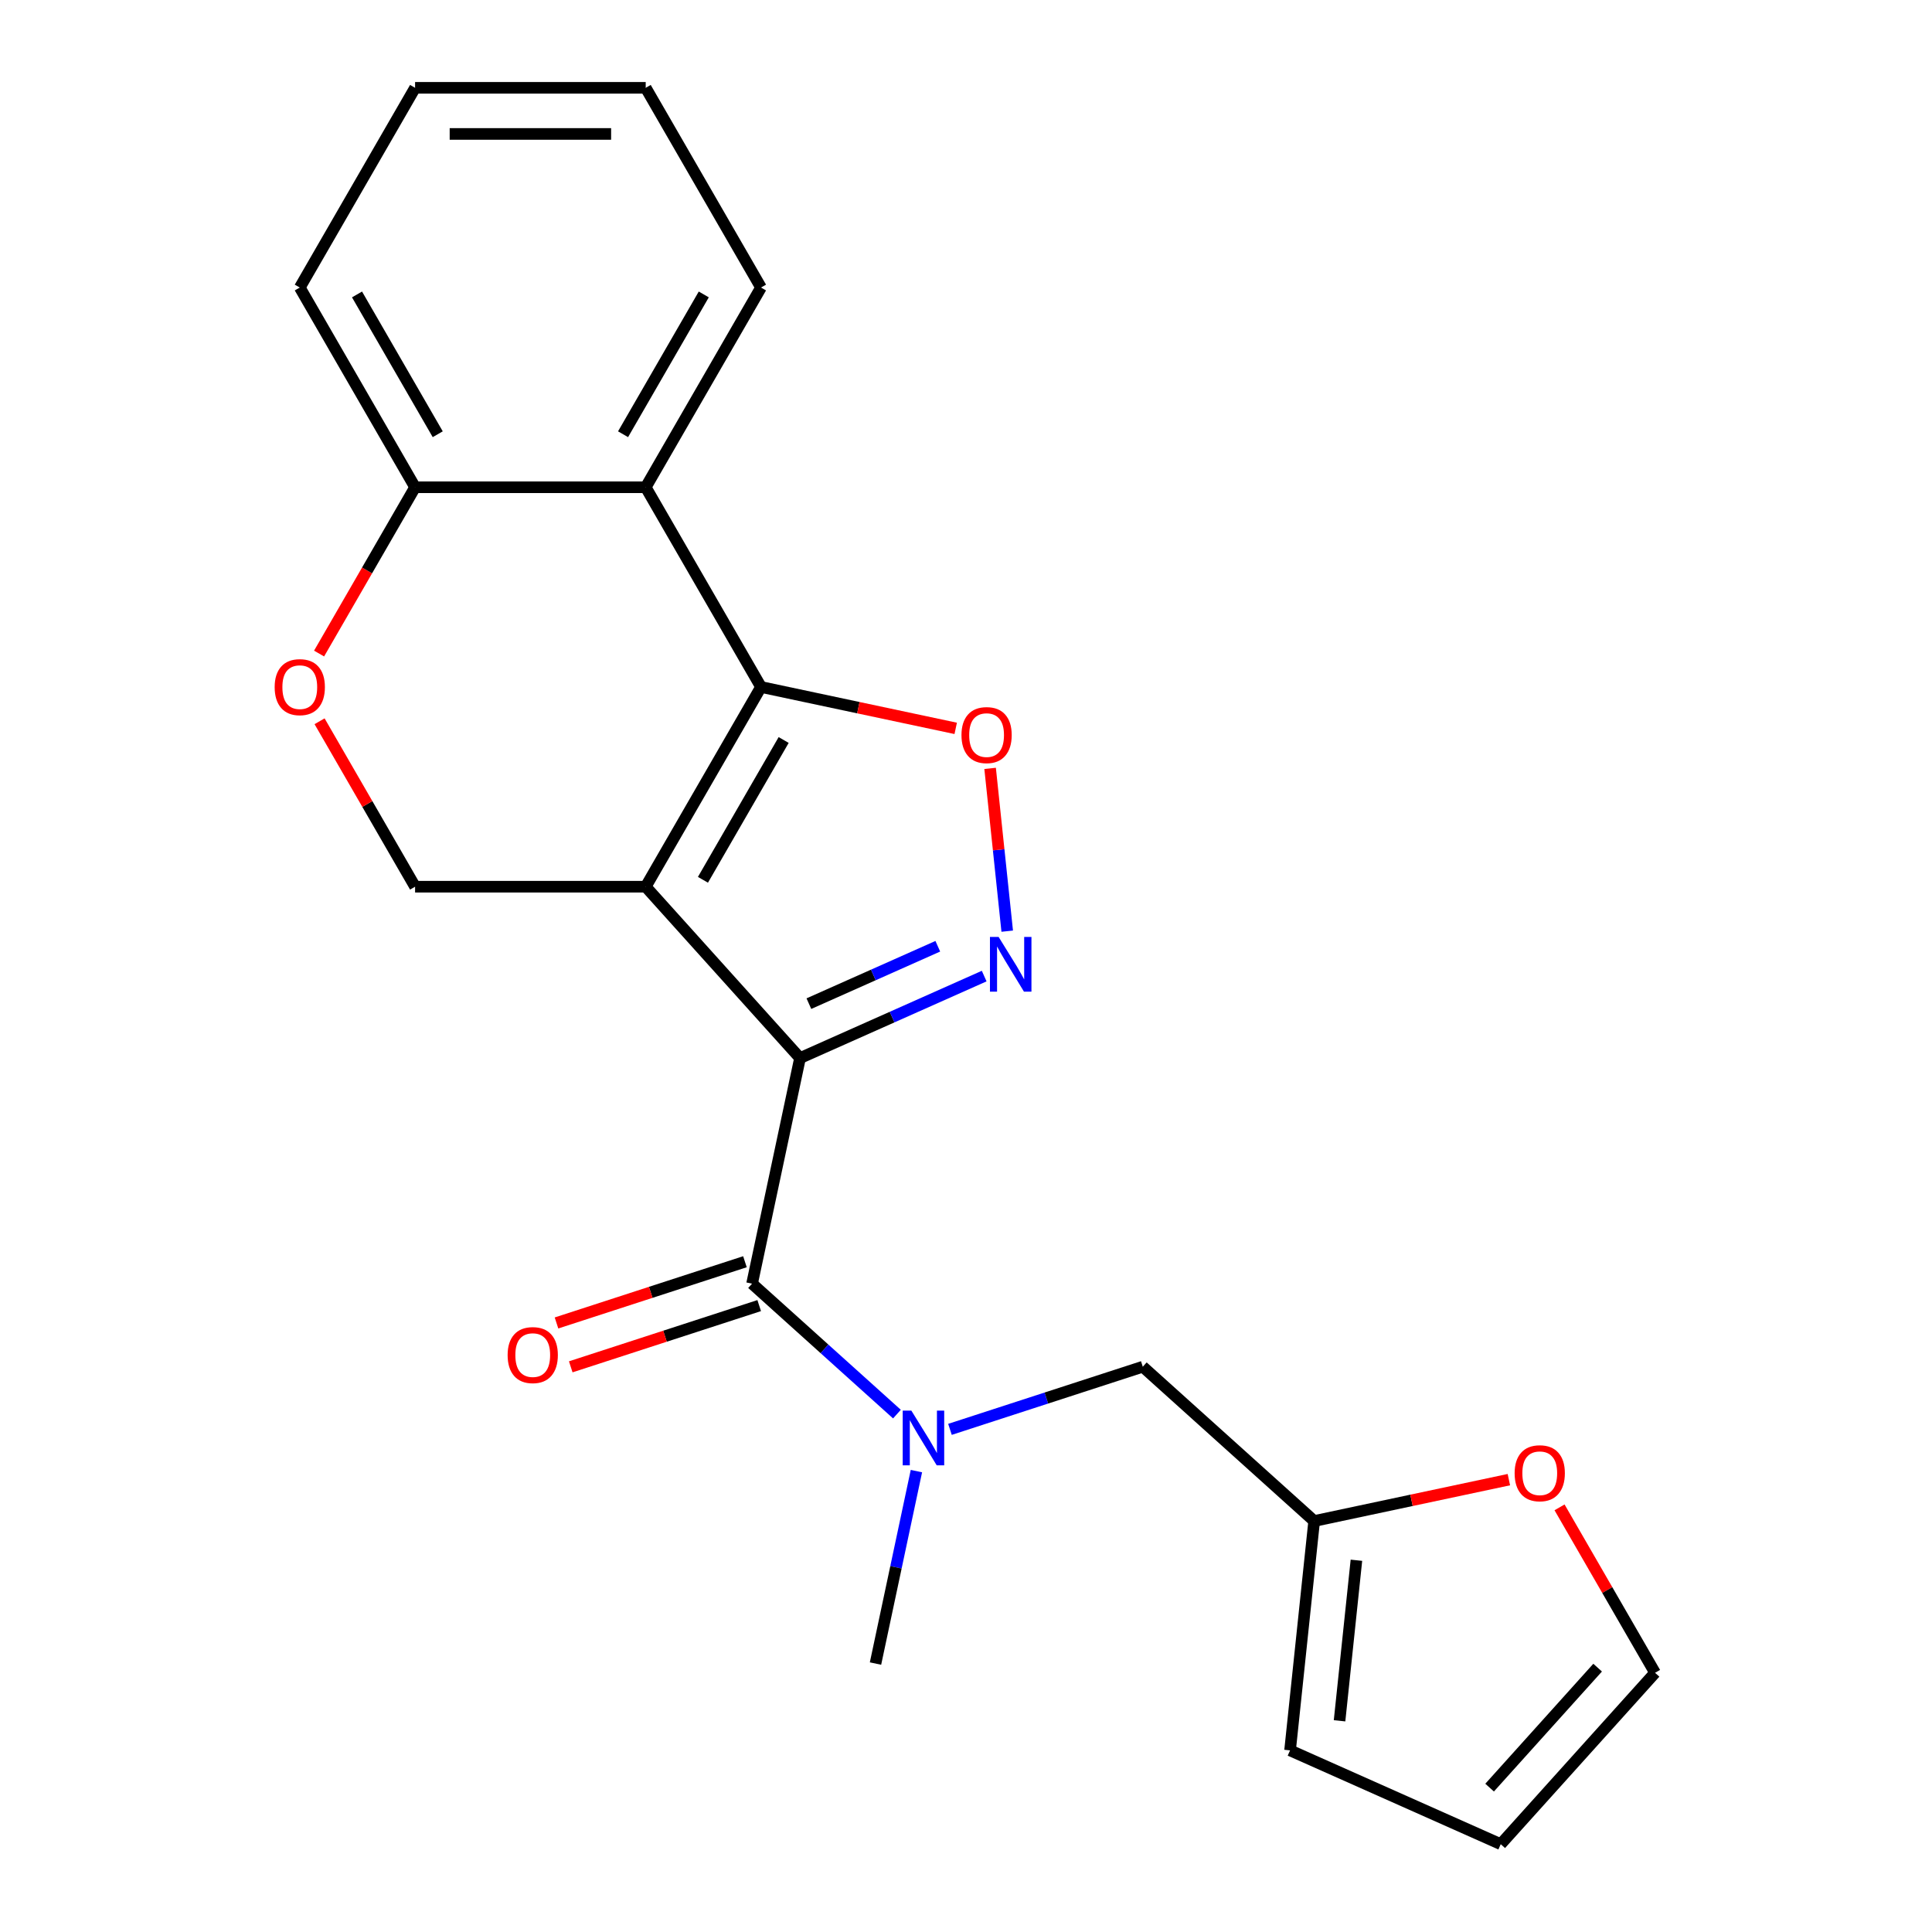 <?xml version='1.0' encoding='iso-8859-1'?>
<svg version='1.1' baseProfile='full'
              xmlns='http://www.w3.org/2000/svg'
                      xmlns:rdkit='http://www.rdkit.org/xml'
                      xmlns:xlink='http://www.w3.org/1999/xlink'
                  xml:space='preserve'
width='1000px' height='1000px' viewBox='0 0 1000 1000'>
<!-- END OF HEADER -->
<rect style='opacity:1.0;fill:#FFFFFF;stroke:none' width='1000' height='1000' x='0' y='0'> </rect>
<path class='bond-0' d='M 414.089,547.663 L 334.216,458.956' style='fill:none;fill-rule:evenodd;stroke:#000000;stroke-width:6px;stroke-linecap:butt;stroke-linejoin:miter;stroke-opacity:1' />
<path class='bond-2' d='M 414.089,547.663 L 461.75,526.443' style='fill:none;fill-rule:evenodd;stroke:#000000;stroke-width:6px;stroke-linecap:butt;stroke-linejoin:miter;stroke-opacity:1' />
<path class='bond-2' d='M 461.75,526.443 L 509.412,505.222' style='fill:none;fill-rule:evenodd;stroke:#0000FF;stroke-width:6px;stroke-linecap:butt;stroke-linejoin:miter;stroke-opacity:1' />
<path class='bond-2' d='M 418.677,519.488 L 452.04,504.633' style='fill:none;fill-rule:evenodd;stroke:#000000;stroke-width:6px;stroke-linecap:butt;stroke-linejoin:miter;stroke-opacity:1' />
<path class='bond-2' d='M 452.04,504.633 L 485.403,489.779' style='fill:none;fill-rule:evenodd;stroke:#0000FF;stroke-width:6px;stroke-linecap:butt;stroke-linejoin:miter;stroke-opacity:1' />
<path class='bond-3' d='M 414.089,547.663 L 389.271,664.422' style='fill:none;fill-rule:evenodd;stroke:#000000;stroke-width:6px;stroke-linecap:butt;stroke-linejoin:miter;stroke-opacity:1' />
<path class='bond-1' d='M 334.216,458.956 L 393.9,355.581' style='fill:none;fill-rule:evenodd;stroke:#000000;stroke-width:6px;stroke-linecap:butt;stroke-linejoin:miter;stroke-opacity:1' />
<path class='bond-1' d='M 363.844,455.386 L 405.622,383.024' style='fill:none;fill-rule:evenodd;stroke:#000000;stroke-width:6px;stroke-linecap:butt;stroke-linejoin:miter;stroke-opacity:1' />
<path class='bond-7' d='M 334.216,458.956 L 214.848,458.956' style='fill:none;fill-rule:evenodd;stroke:#000000;stroke-width:6px;stroke-linecap:butt;stroke-linejoin:miter;stroke-opacity:1' />
<path class='bond-5' d='M 393.9,355.581 L 334.216,252.205' style='fill:none;fill-rule:evenodd;stroke:#000000;stroke-width:6px;stroke-linecap:butt;stroke-linejoin:miter;stroke-opacity:1' />
<path class='bond-22' d='M 393.9,355.581 L 444.287,366.291' style='fill:none;fill-rule:evenodd;stroke:#000000;stroke-width:6px;stroke-linecap:butt;stroke-linejoin:miter;stroke-opacity:1' />
<path class='bond-22' d='M 444.287,366.291 L 494.675,377.001' style='fill:none;fill-rule:evenodd;stroke:#FF0000;stroke-width:6px;stroke-linecap:butt;stroke-linejoin:miter;stroke-opacity:1' />
<path class='bond-4' d='M 521.334,481.968 L 516.906,439.84' style='fill:none;fill-rule:evenodd;stroke:#0000FF;stroke-width:6px;stroke-linecap:butt;stroke-linejoin:miter;stroke-opacity:1' />
<path class='bond-4' d='M 516.906,439.84 L 512.479,397.712' style='fill:none;fill-rule:evenodd;stroke:#FF0000;stroke-width:6px;stroke-linecap:butt;stroke-linejoin:miter;stroke-opacity:1' />
<path class='bond-6' d='M 389.271,664.422 L 426.762,698.18' style='fill:none;fill-rule:evenodd;stroke:#000000;stroke-width:6px;stroke-linecap:butt;stroke-linejoin:miter;stroke-opacity:1' />
<path class='bond-6' d='M 426.762,698.18 L 464.254,731.937' style='fill:none;fill-rule:evenodd;stroke:#0000FF;stroke-width:6px;stroke-linecap:butt;stroke-linejoin:miter;stroke-opacity:1' />
<path class='bond-13' d='M 385.582,653.07 L 336.811,668.916' style='fill:none;fill-rule:evenodd;stroke:#000000;stroke-width:6px;stroke-linecap:butt;stroke-linejoin:miter;stroke-opacity:1' />
<path class='bond-13' d='M 336.811,668.916 L 288.041,684.763' style='fill:none;fill-rule:evenodd;stroke:#FF0000;stroke-width:6px;stroke-linecap:butt;stroke-linejoin:miter;stroke-opacity:1' />
<path class='bond-13' d='M 392.959,675.775 L 344.189,691.621' style='fill:none;fill-rule:evenodd;stroke:#000000;stroke-width:6px;stroke-linecap:butt;stroke-linejoin:miter;stroke-opacity:1' />
<path class='bond-13' d='M 344.189,691.621 L 295.418,707.468' style='fill:none;fill-rule:evenodd;stroke:#FF0000;stroke-width:6px;stroke-linecap:butt;stroke-linejoin:miter;stroke-opacity:1' />
<path class='bond-17' d='M 334.216,252.205 L 393.9,148.83' style='fill:none;fill-rule:evenodd;stroke:#000000;stroke-width:6px;stroke-linecap:butt;stroke-linejoin:miter;stroke-opacity:1' />
<path class='bond-17' d='M 322.494,224.762 L 364.272,152.399' style='fill:none;fill-rule:evenodd;stroke:#000000;stroke-width:6px;stroke-linecap:butt;stroke-linejoin:miter;stroke-opacity:1' />
<path class='bond-23' d='M 334.216,252.205 L 214.848,252.205' style='fill:none;fill-rule:evenodd;stroke:#000000;stroke-width:6px;stroke-linecap:butt;stroke-linejoin:miter;stroke-opacity:1' />
<path class='bond-11' d='M 491.702,739.836 L 541.603,723.622' style='fill:none;fill-rule:evenodd;stroke:#0000FF;stroke-width:6px;stroke-linecap:butt;stroke-linejoin:miter;stroke-opacity:1' />
<path class='bond-11' d='M 541.603,723.622 L 591.503,707.408' style='fill:none;fill-rule:evenodd;stroke:#000000;stroke-width:6px;stroke-linecap:butt;stroke-linejoin:miter;stroke-opacity:1' />
<path class='bond-18' d='M 474.334,761.439 L 463.747,811.246' style='fill:none;fill-rule:evenodd;stroke:#0000FF;stroke-width:6px;stroke-linecap:butt;stroke-linejoin:miter;stroke-opacity:1' />
<path class='bond-18' d='M 463.747,811.246 L 453.16,861.054' style='fill:none;fill-rule:evenodd;stroke:#000000;stroke-width:6px;stroke-linecap:butt;stroke-linejoin:miter;stroke-opacity:1' />
<path class='bond-8' d='M 214.848,458.956 L 190.129,416.14' style='fill:none;fill-rule:evenodd;stroke:#000000;stroke-width:6px;stroke-linecap:butt;stroke-linejoin:miter;stroke-opacity:1' />
<path class='bond-8' d='M 190.129,416.14 L 165.409,373.325' style='fill:none;fill-rule:evenodd;stroke:#FF0000;stroke-width:6px;stroke-linecap:butt;stroke-linejoin:miter;stroke-opacity:1' />
<path class='bond-9' d='M 165.155,338.276 L 190.002,295.241' style='fill:none;fill-rule:evenodd;stroke:#FF0000;stroke-width:6px;stroke-linecap:butt;stroke-linejoin:miter;stroke-opacity:1' />
<path class='bond-9' d='M 190.002,295.241 L 214.848,252.205' style='fill:none;fill-rule:evenodd;stroke:#000000;stroke-width:6px;stroke-linecap:butt;stroke-linejoin:miter;stroke-opacity:1' />
<path class='bond-19' d='M 214.848,252.205 L 155.165,148.83' style='fill:none;fill-rule:evenodd;stroke:#000000;stroke-width:6px;stroke-linecap:butt;stroke-linejoin:miter;stroke-opacity:1' />
<path class='bond-19' d='M 226.571,224.762 L 184.792,152.399' style='fill:none;fill-rule:evenodd;stroke:#000000;stroke-width:6px;stroke-linecap:butt;stroke-linejoin:miter;stroke-opacity:1' />
<path class='bond-10' d='M 680.211,787.281 L 591.503,707.408' style='fill:none;fill-rule:evenodd;stroke:#000000;stroke-width:6px;stroke-linecap:butt;stroke-linejoin:miter;stroke-opacity:1' />
<path class='bond-12' d='M 680.211,787.281 L 730.598,776.57' style='fill:none;fill-rule:evenodd;stroke:#000000;stroke-width:6px;stroke-linecap:butt;stroke-linejoin:miter;stroke-opacity:1' />
<path class='bond-12' d='M 730.598,776.57 L 780.986,765.86' style='fill:none;fill-rule:evenodd;stroke:#FF0000;stroke-width:6px;stroke-linecap:butt;stroke-linejoin:miter;stroke-opacity:1' />
<path class='bond-14' d='M 680.211,787.281 L 667.733,905.994' style='fill:none;fill-rule:evenodd;stroke:#000000;stroke-width:6px;stroke-linecap:butt;stroke-linejoin:miter;stroke-opacity:1' />
<path class='bond-14' d='M 702.082,807.583 L 693.348,890.683' style='fill:none;fill-rule:evenodd;stroke:#000000;stroke-width:6px;stroke-linecap:butt;stroke-linejoin:miter;stroke-opacity:1' />
<path class='bond-15' d='M 807.214,780.207 L 831.934,823.023' style='fill:none;fill-rule:evenodd;stroke:#FF0000;stroke-width:6px;stroke-linecap:butt;stroke-linejoin:miter;stroke-opacity:1' />
<path class='bond-15' d='M 831.934,823.023 L 856.653,865.838' style='fill:none;fill-rule:evenodd;stroke:#000000;stroke-width:6px;stroke-linecap:butt;stroke-linejoin:miter;stroke-opacity:1' />
<path class='bond-16' d='M 667.733,905.994 L 776.781,954.545' style='fill:none;fill-rule:evenodd;stroke:#000000;stroke-width:6px;stroke-linecap:butt;stroke-linejoin:miter;stroke-opacity:1' />
<path class='bond-24' d='M 856.653,865.838 L 776.781,954.545' style='fill:none;fill-rule:evenodd;stroke:#000000;stroke-width:6px;stroke-linecap:butt;stroke-linejoin:miter;stroke-opacity:1' />
<path class='bond-24' d='M 826.931,863.17 L 771.02,925.265' style='fill:none;fill-rule:evenodd;stroke:#000000;stroke-width:6px;stroke-linecap:butt;stroke-linejoin:miter;stroke-opacity:1' />
<path class='bond-20' d='M 393.9,148.83 L 334.216,45.455' style='fill:none;fill-rule:evenodd;stroke:#000000;stroke-width:6px;stroke-linecap:butt;stroke-linejoin:miter;stroke-opacity:1' />
<path class='bond-21' d='M 155.165,148.83 L 214.848,45.455' style='fill:none;fill-rule:evenodd;stroke:#000000;stroke-width:6px;stroke-linecap:butt;stroke-linejoin:miter;stroke-opacity:1' />
<path class='bond-25' d='M 334.216,45.455 L 214.848,45.455' style='fill:none;fill-rule:evenodd;stroke:#000000;stroke-width:6px;stroke-linecap:butt;stroke-linejoin:miter;stroke-opacity:1' />
<path class='bond-25' d='M 316.311,69.328 L 232.754,69.328' style='fill:none;fill-rule:evenodd;stroke:#000000;stroke-width:6px;stroke-linecap:butt;stroke-linejoin:miter;stroke-opacity:1' />
<path  class='atom-3' d='M 516.876 484.952
L 526.156 499.952
Q 527.076 501.432, 528.556 504.112
Q 530.036 506.792, 530.116 506.952
L 530.116 484.952
L 533.876 484.952
L 533.876 513.272
L 529.996 513.272
L 520.036 496.872
Q 518.876 494.952, 517.636 492.752
Q 516.436 490.552, 516.076 489.872
L 516.076 513.272
L 512.396 513.272
L 512.396 484.952
L 516.876 484.952
' fill='#0000FF'/>
<path  class='atom-5' d='M 497.659 380.478
Q 497.659 373.678, 501.019 369.878
Q 504.379 366.078, 510.659 366.078
Q 516.939 366.078, 520.299 369.878
Q 523.659 373.678, 523.659 380.478
Q 523.659 387.358, 520.259 391.278
Q 516.859 395.158, 510.659 395.158
Q 504.419 395.158, 501.019 391.278
Q 497.659 387.398, 497.659 380.478
M 510.659 391.958
Q 514.979 391.958, 517.299 389.078
Q 519.659 386.158, 519.659 380.478
Q 519.659 374.918, 517.299 372.118
Q 514.979 369.278, 510.659 369.278
Q 506.339 369.278, 503.979 372.078
Q 501.659 374.878, 501.659 380.478
Q 501.659 386.198, 503.979 389.078
Q 506.339 391.958, 510.659 391.958
' fill='#FF0000'/>
<path  class='atom-7' d='M 471.718 730.135
L 480.998 745.135
Q 481.918 746.615, 483.398 749.295
Q 484.878 751.975, 484.958 752.135
L 484.958 730.135
L 488.718 730.135
L 488.718 758.455
L 484.838 758.455
L 474.878 742.055
Q 473.718 740.135, 472.478 737.935
Q 471.278 735.735, 470.918 735.055
L 470.918 758.455
L 467.238 758.455
L 467.238 730.135
L 471.718 730.135
' fill='#0000FF'/>
<path  class='atom-9' d='M 142.165 355.661
Q 142.165 348.861, 145.525 345.061
Q 148.885 341.261, 155.165 341.261
Q 161.445 341.261, 164.805 345.061
Q 168.165 348.861, 168.165 355.661
Q 168.165 362.541, 164.765 366.461
Q 161.365 370.341, 155.165 370.341
Q 148.925 370.341, 145.525 366.461
Q 142.165 362.581, 142.165 355.661
M 155.165 367.141
Q 159.485 367.141, 161.805 364.261
Q 164.165 361.341, 164.165 355.661
Q 164.165 350.101, 161.805 347.301
Q 159.485 344.461, 155.165 344.461
Q 150.845 344.461, 148.485 347.261
Q 146.165 350.061, 146.165 355.661
Q 146.165 361.381, 148.485 364.261
Q 150.845 367.141, 155.165 367.141
' fill='#FF0000'/>
<path  class='atom-13' d='M 783.97 762.543
Q 783.97 755.743, 787.33 751.943
Q 790.69 748.143, 796.97 748.143
Q 803.25 748.143, 806.61 751.943
Q 809.97 755.743, 809.97 762.543
Q 809.97 769.423, 806.57 773.343
Q 803.17 777.223, 796.97 777.223
Q 790.73 777.223, 787.33 773.343
Q 783.97 769.463, 783.97 762.543
M 796.97 774.023
Q 801.29 774.023, 803.61 771.143
Q 805.97 768.223, 805.97 762.543
Q 805.97 756.983, 803.61 754.183
Q 801.29 751.343, 796.97 751.343
Q 792.65 751.343, 790.29 754.143
Q 787.97 756.943, 787.97 762.543
Q 787.97 768.263, 790.29 771.143
Q 792.65 774.023, 796.97 774.023
' fill='#FF0000'/>
<path  class='atom-14' d='M 262.745 701.389
Q 262.745 694.589, 266.105 690.789
Q 269.465 686.989, 275.745 686.989
Q 282.025 686.989, 285.385 690.789
Q 288.745 694.589, 288.745 701.389
Q 288.745 708.269, 285.345 712.189
Q 281.945 716.069, 275.745 716.069
Q 269.505 716.069, 266.105 712.189
Q 262.745 708.309, 262.745 701.389
M 275.745 712.869
Q 280.065 712.869, 282.385 709.989
Q 284.745 707.069, 284.745 701.389
Q 284.745 695.829, 282.385 693.029
Q 280.065 690.189, 275.745 690.189
Q 271.425 690.189, 269.065 692.989
Q 266.745 695.789, 266.745 701.389
Q 266.745 707.109, 269.065 709.989
Q 271.425 712.869, 275.745 712.869
' fill='#FF0000'/>
</svg>
